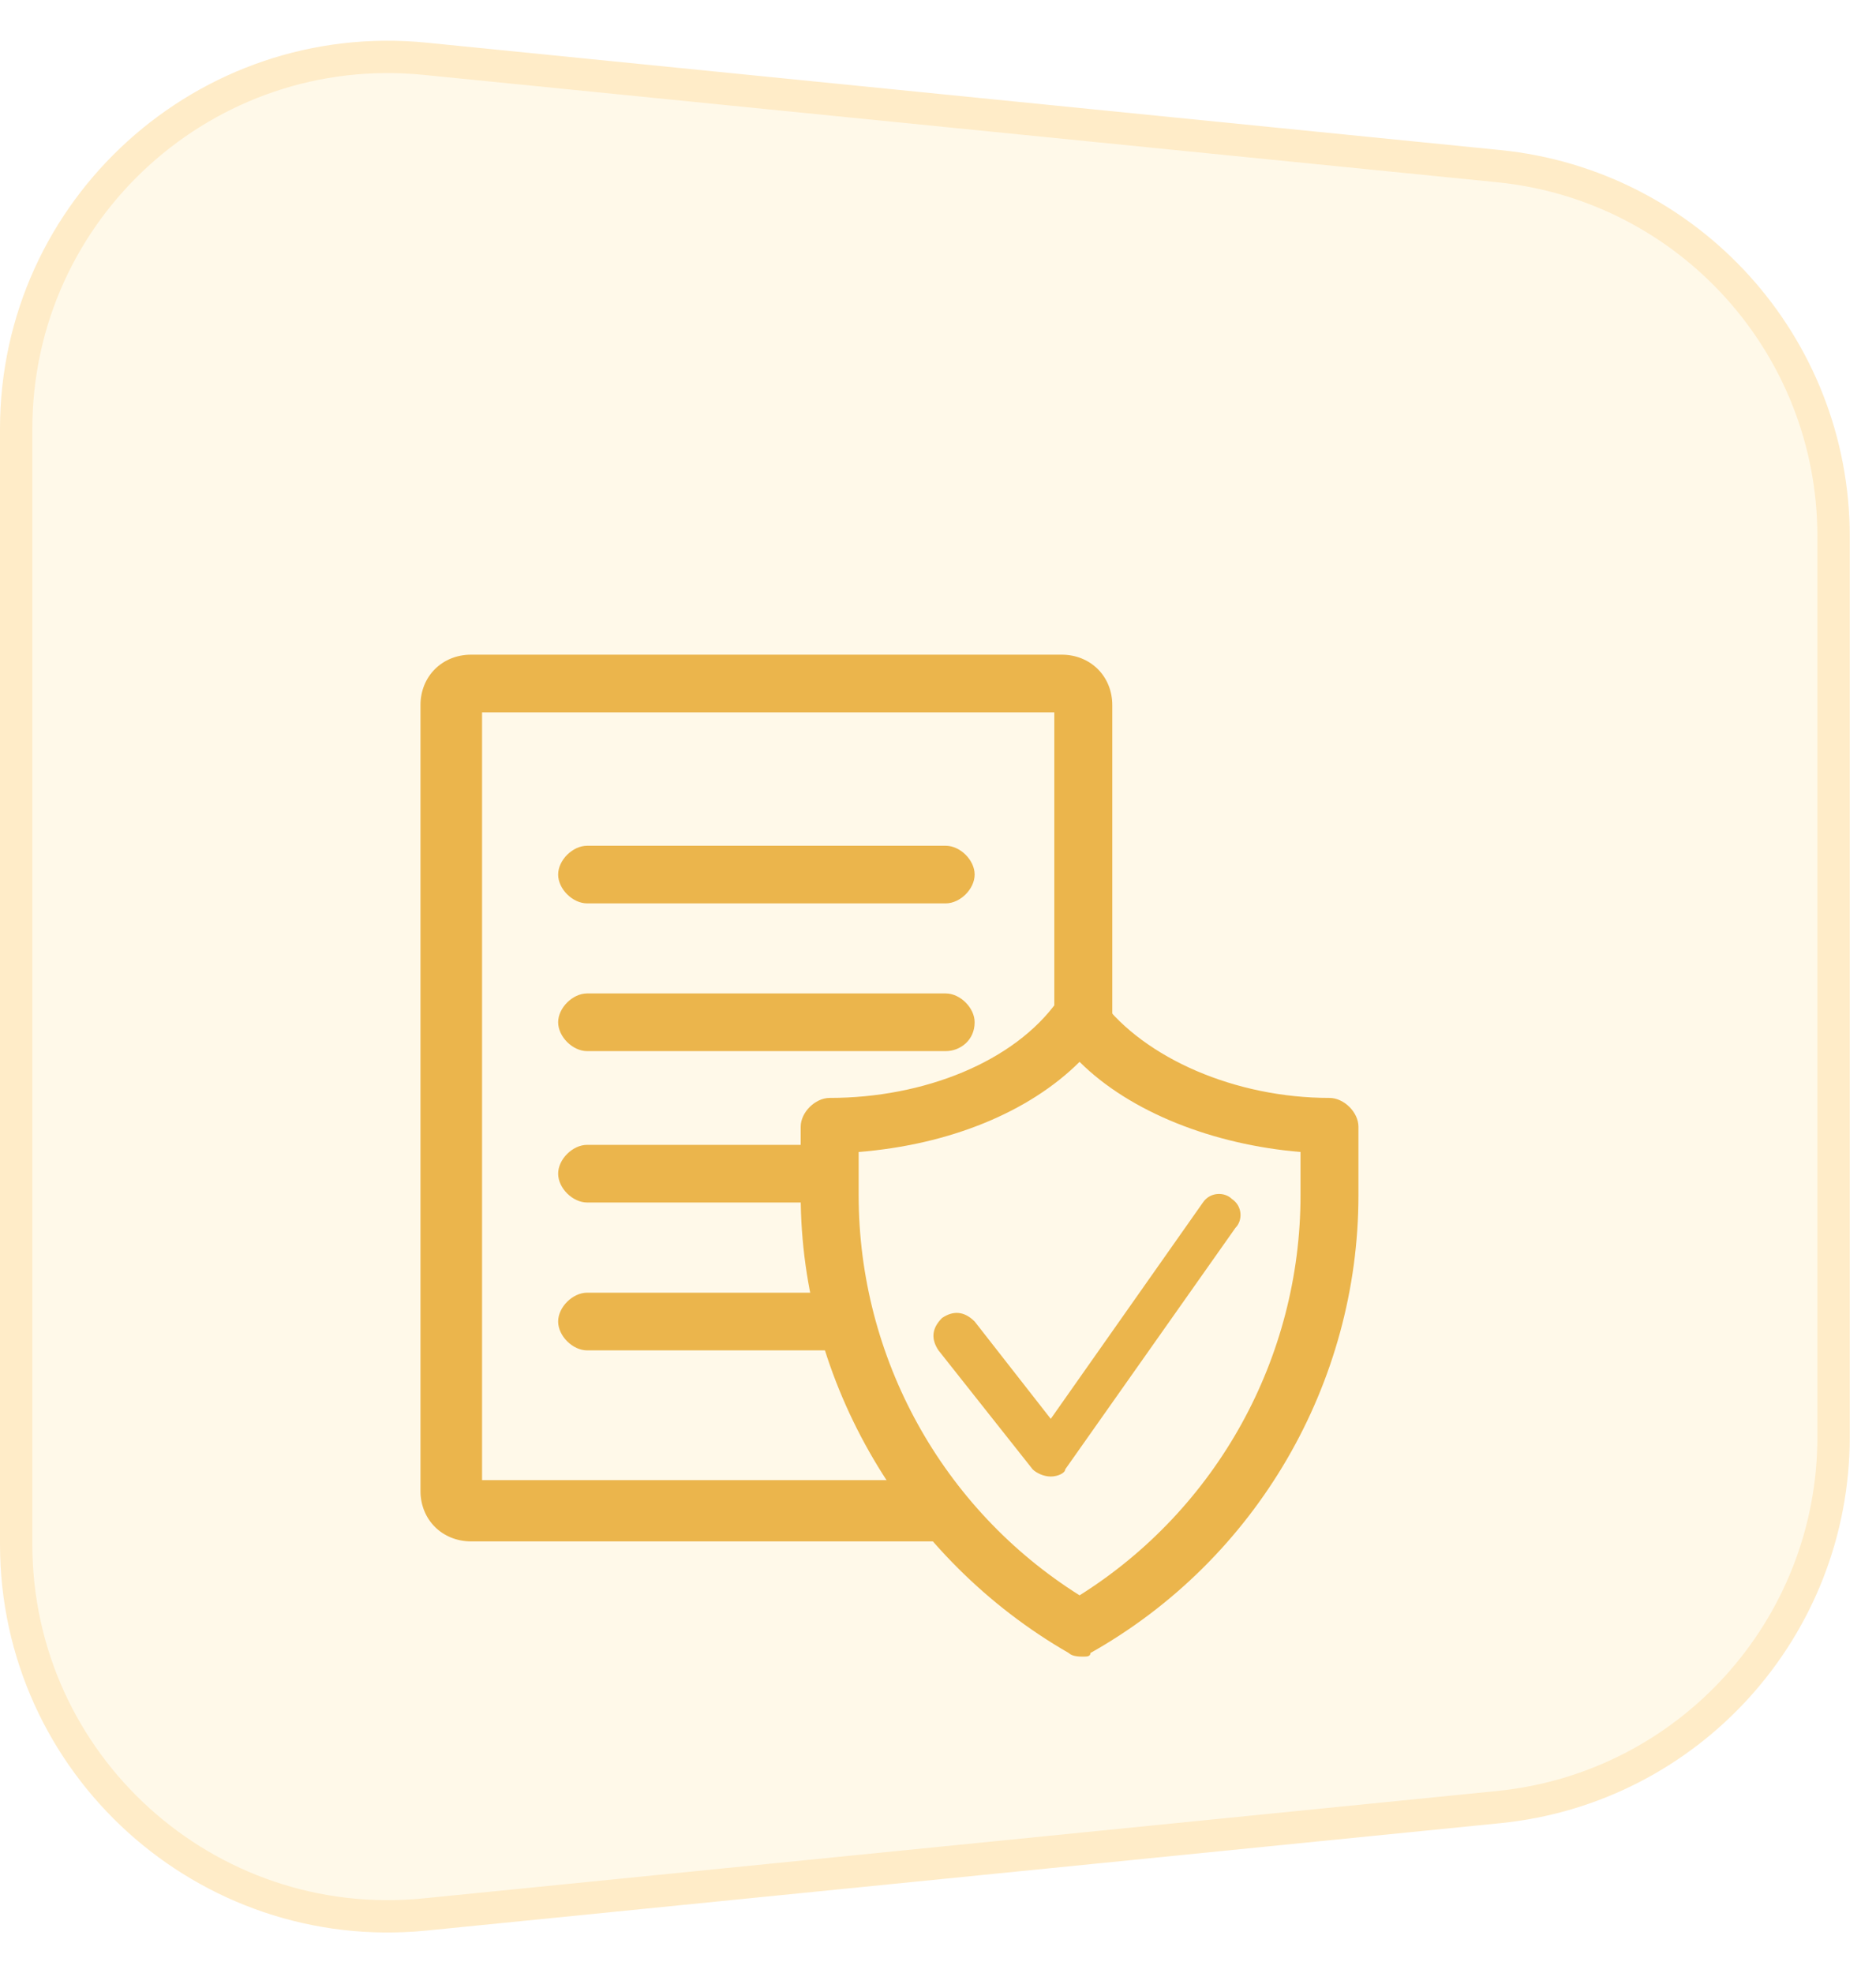 <svg width="58" height="61" viewBox="0 0 58 61" fill="none" xmlns="http://www.w3.org/2000/svg">
<path d="M56.688 16.579L56.688 44.421C56.688 50.33 52.211 55.276 46.332 55.864L13.144 59.183C6.374 59.86 0.5 54.544 0.5 47.74L0.5 13.26C0.5 6.456 6.374 1.14 13.144 1.817L46.332 5.136C52.211 5.724 56.688 10.671 56.688 16.579Z" fill="#FFF9E9" stroke="#FFECC8"/>
<g filter="url(#filter0_d_5375_26069)">
<g filter="url(#filter1_d_5375_26069)">
<path fill-rule="evenodd" clip-rule="evenodd" d="M30.328 40.65H14.568C13.672 40.65 13 39.981 13 39.09V14.798C13 13.907 13.672 13.238 14.568 13.238H32.82C33.716 13.238 34.388 13.907 34.388 14.798V25.184C34.058 24.89 33.76 24.574 33.5 24.238C33.246 24.595 32.943 24.93 32.596 25.239V15.021H14.904V38.756H28.795C29.258 39.428 29.771 40.061 30.328 40.65ZM26.8 34.745H18.152C17.704 34.745 17.256 34.299 17.256 33.853C17.256 33.408 17.704 32.962 18.152 32.962H26.325C26.45 33.57 26.609 34.165 26.8 34.745ZM26.006 30.174H18.152C17.704 30.174 17.256 29.729 17.256 29.283C17.256 28.837 17.704 28.392 18.152 28.392H26V29.742C26 29.887 26.002 30.031 26.006 30.174ZM18.152 20.927H29.238C29.686 20.927 30.133 20.482 30.133 20.036C30.133 19.59 29.686 19.145 29.238 19.145H18.152C17.704 19.145 17.256 19.59 17.256 20.036C17.256 20.482 17.704 20.927 18.152 20.927ZM18.152 25.494H29.238C29.686 25.494 30.133 25.16 30.133 24.602C30.133 24.157 29.686 23.711 29.238 23.711H18.152C17.704 23.711 17.256 24.157 17.256 24.602C17.256 25.048 17.704 25.494 18.152 25.494Z" fill="#EBB54C"/>
<path d="M33.489 44.212C33.377 44.212 33.153 44.212 33.041 44.1C28.002 41.203 24.755 35.743 24.755 29.949V27.832C24.755 27.386 25.203 26.941 25.651 26.941C28.562 26.941 31.362 25.826 32.705 23.932C32.929 23.709 33.153 23.598 33.377 23.598C33.713 23.598 33.937 23.709 34.049 23.932C35.393 25.715 38.192 26.941 41.104 26.941C41.552 26.941 41.999 27.386 41.999 27.832V29.949C41.999 35.743 38.864 41.203 33.713 44.1C33.713 44.212 33.601 44.212 33.489 44.212ZM26.547 28.612V29.949C26.547 34.963 29.122 39.643 33.377 42.318C37.632 39.643 40.208 34.963 40.208 29.949V28.612C37.52 28.389 34.945 27.386 33.377 25.826C31.809 27.386 29.346 28.389 26.547 28.612Z" fill="#EBB54C"/>
<path d="M32.486 38.645C32.262 38.645 32.038 38.533 31.926 38.422L29.015 34.745C28.791 34.41 28.791 34.076 29.127 33.742C29.462 33.519 29.798 33.519 30.134 33.853L32.486 36.862L37.189 30.176C37.413 29.842 37.861 29.842 38.085 30.064C38.421 30.287 38.421 30.733 38.197 30.956L32.934 38.422C32.934 38.533 32.71 38.645 32.486 38.645Z" fill="#EBB54C"/>
</g>
</g>
<defs>
<filter id="filter0_d_5375_26069" x="6" y="10" width="43.633" height="45.881" filterUnits="userSpaceOnUse" color-interpolation-filters="sRGB">
<feFlood flood-opacity="0" result="BackgroundImageFix"/>
<feColorMatrix in="SourceAlpha" type="matrix" values="0 0 0 0 0 0 0 0 0 0 0 0 0 0 0 0 0 0 127 0" result="hardAlpha"/>
<feOffset dy="4"/>
<feGaussianBlur stdDeviation="2.5"/>
<feComposite in2="hardAlpha" operator="out"/>
<feColorMatrix type="matrix" values="0 0 0 0 0.737 0 0 0 0 0.584 0 0 0 0 0.361 0 0 0 0.45 0"/>
<feBlend mode="normal" in2="BackgroundImageFix" result="effect1_dropShadow_5375_26069"/>
<feBlend mode="normal" in="SourceGraphic" in2="effect1_dropShadow_5375_26069" result="shape"/>
</filter>
<filter id="filter1_d_5375_26069" x="9" y="12.238" width="36.999" height="38.974" filterUnits="userSpaceOnUse" color-interpolation-filters="sRGB">
<feFlood flood-opacity="0" result="BackgroundImageFix"/>
<feColorMatrix in="SourceAlpha" type="matrix" values="0 0 0 0 0 0 0 0 0 0 0 0 0 0 0 0 0 0 127 0" result="hardAlpha"/>
<feOffset dy="3"/>
<feGaussianBlur stdDeviation="2"/>
<feComposite in2="hardAlpha" operator="out"/>
<feColorMatrix type="matrix" values="0 0 0 0 0.922 0 0 0 0 0.71 0 0 0 0 0.298 0 0 0 0.4 0"/>
<feBlend mode="normal" in2="BackgroundImageFix" result="effect1_dropShadow_5375_26069"/>
<feBlend mode="normal" in="SourceGraphic" in2="effect1_dropShadow_5375_26069" result="shape"/>
</filter>
</defs>
</svg>
